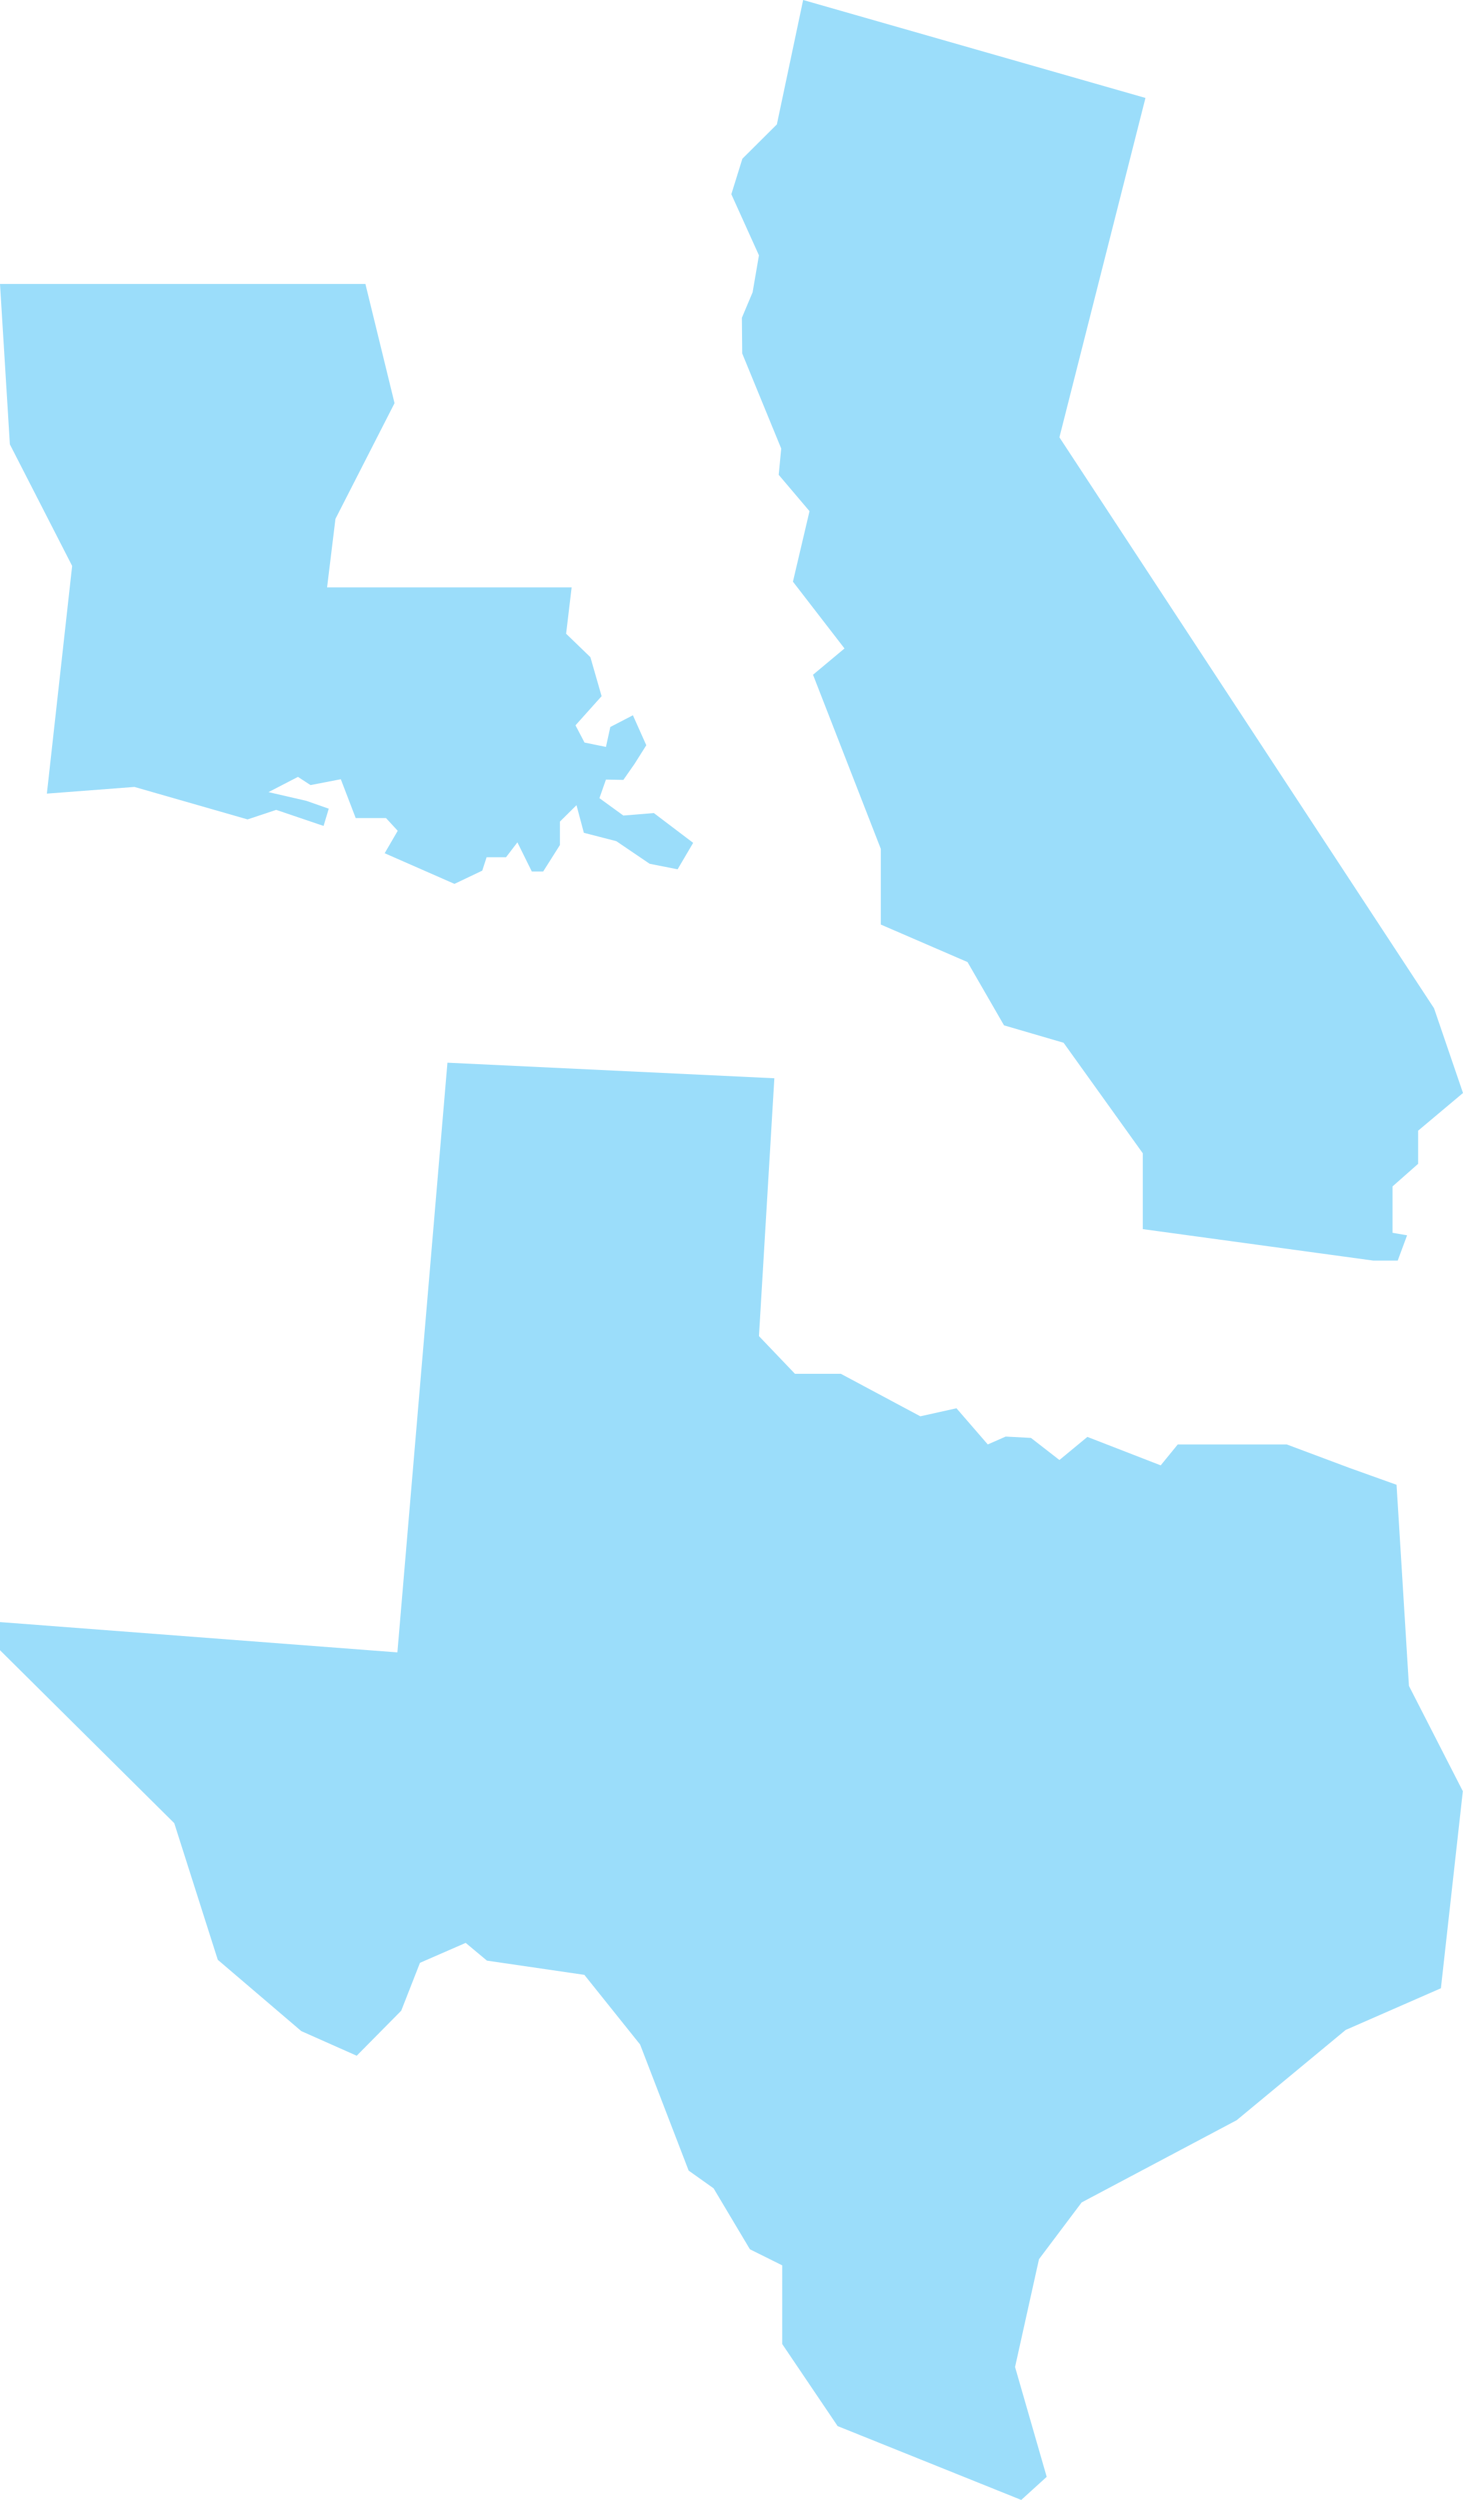<svg id="Layer_1" data-name="Layer 1" xmlns="http://www.w3.org/2000/svg" xmlns:xlink="http://www.w3.org/1999/xlink" viewBox="0 0 87.4 149.31"><defs><style>.cls-1{fill:none;}.cls-2{clip-path:url(#clip-path);}.cls-3{fill:#221f20;}.cls-4{clip-path:url(#clip-path-2);}.cls-5{fill:#9bddfa;}</style><clipPath id="clip-path"><rect class="cls-1" x="-87.08" y="441.69" width="89.76" height="81.94"/></clipPath><clipPath id="clip-path-2"><rect class="cls-1" x="-87.08" y="247.48" width="89.76" height="81.94"/></clipPath></defs><g class="cls-2"><path class="cls-3" d="M-119.12,710.47l-.18-.18L17.37,573.63l.18.18Zm0-2.44-.18-.18L17.37,571.19l.18.17Zm0-2.44-.18-.18L17.37,568.75l.18.18Zm0-2.44-.18-.17L17.37,566.31l.18.17Zm0-2.44-.18-.18L17.37,563.87l.18.17Zm0-2.44-.18-.18L17.37,561.43l.18.17Zm0-2.44-.18-.18L17.37,559l.18.17Zm0-2.44-.18-.18L17.37,556.54l.18.18Zm0-2.44-.18-.18L17.37,554.1l.18.18Zm0-2.44-.18-.18L17.37,551.66l.18.18Zm0-2.44-.18-.18L17.37,549.22l.18.18Zm0-2.44-.18-.18L17.37,546.78l.18.18Zm0-2.44-.18-.18L17.37,544.34l.18.18Zm0-2.44-.18-.18L17.37,541.9l.18.18Zm0-2.44-.18-.18L17.37,539.46l.18.18Zm0-2.44-.18-.18L17.37,537l.18.18Zm0-2.44-.18-.18L17.37,534.58l.18.18Zm0-2.44-.18-.18L17.37,532.14l.18.18Zm0-2.44-.18-.18L17.37,529.7l.18.18Zm0-2.44-.18-.18L17.37,527.26l.18.18Zm0-2.44-.18-.18L17.37,524.82l.18.18Zm0-2.44-.18-.18L17.37,522.38l.18.18Zm0-2.44-.18-.18L17.37,519.94l.18.18Zm0-2.44-.18-.18L17.37,517.5l.18.18Zm0-2.44-.18-.18L17.37,515.06l.18.18Zm0-2.44-.18-.18L17.37,512.62l.18.18Zm0-2.44-.18-.18L17.37,510.18l.18.18Zm0-2.44-.18-.18L17.37,507.74l.18.18Zm0-2.44-.18-.18L17.37,505.3l.18.18Zm0-2.44-.18-.18L17.37,502.86l.18.18Zm0-2.45-.18-.17L17.37,500.42l.18.18Zm0-2.44-.18-.18L17.37,498l.18.18Zm0-2.43-.18-.18L17.37,495.54l.18.18Zm0-2.45-.18-.18L17.37,493.1l.18.18Zm0-2.43-.18-.18L17.37,490.66l.18.18Zm0-2.45-.18-.17L17.37,488.22l.18.18Zm0-2.44-.18-.18L17.37,485.78l.18.18Zm0-2.44-.18-.18L17.37,483.34l.18.18Zm0-2.44-.18-.18L17.37,480.9l.18.18Zm0-2.44-.18-.18L17.37,478.46l.18.18Zm0-2.44-.18-.18L17.37,476l.18.18Zm0-2.44-.18-.18L17.37,473.58l.18.18Zm0-2.44-.18-.18L17.37,471.14l.18.18Zm0-2.44-.18-.18L17.37,468.7l.18.17Zm0-2.44-.18-.18L17.37,466.26l.18.17Zm0-2.44-.18-.18L17.37,463.82l.18.17Zm0-2.44-.18-.18L17.37,461.38l.18.17Zm0-2.44-.18-.18L17.37,458.94l.18.17Zm0-2.44-.18-.18L17.37,456.49l.18.18Zm0-2.44-.18-.18L17.37,454.05l.18.18Zm0-2.44-.18-.18L17.37,451.61l.18.18Zm0-2.44-.18-.18L17.37,449.17l.18.18Zm0-2.44-.18-.18L17.37,446.73l.18.18Zm0-2.44-.18-.18L17.37,444.29l.18.18Zm0-2.44-.18-.18L17.37,441.85l.18.18Zm0-2.44-.18-.18L17.37,439.41l.18.18Zm0-2.44-.18-.18L17.37,437l.18.18Zm0-2.44-.18-.18L17.37,434.53l.18.18Zm0-2.44-.18-.18L17.37,432.09l.18.18Zm0-2.44-.18-.18L17.37,429.65l.18.18Zm0-2.44-.18-.18L17.37,427.21l.18.18Zm0-2.44-.18-.18L17.37,424.77l.18.18Zm0-2.44-.18-.18L17.37,422.33l.18.18Zm0-2.44-.18-.18L17.37,419.89l.18.18Zm0-2.44-.18-.18L17.37,417.45l.18.18Zm0-2.44-.18-.18L17.37,415l.18.18Zm0-2.44-.18-.18L17.37,412.57l.18.18Zm0-2.44-.18-.18L17.37,410.13l.18.18Zm0-2.44-.18-.18L17.37,407.69l.18.18Zm0-2.44-.18-.18L17.37,405.25l.18.18Zm0-2.44-.18-.18L17.37,402.81l.18.18Zm0-2.45-.18-.17L17.37,400.37l.18.18Zm0-2.44-.18-.17L17.37,397.93l.18.18Zm0-2.44-.18-.17L17.37,395.49l.18.18Zm0-2.44-.18-.18L17.37,393.05l.18.18Zm0-2.44-.18-.17L17.37,390.61l.18.18Zm0-2.44-.18-.17L17.37,388.17l.18.18Zm0-2.44-.18-.18L17.37,385.73l.18.18Zm0-2.44-.18-.18L17.37,383.29l.18.18Zm0-2.44-.18-.18L17.37,380.85l.18.18Zm0-2.44-.18-.18L17.37,378.41l.18.18Zm0-2.44-.18-.18L17.37,376l.18.18Zm0-2.44-.18-.18L17.37,373.53l.18.17Zm0-2.44-.18-.18L17.37,371.09l.18.17Zm0-2.44-.18-.18L17.37,368.65l.18.17Zm0-2.44-.18-.18L17.37,366.21l.18.17Zm0-2.44-.18-.18L17.37,363.77l.18.17Zm0-2.44-.18-.18L17.37,361.32l.18.18Zm0-2.44-.18-.18L17.37,358.88l.18.18Zm0-2.44-.18-.18L17.37,356.44l.18.18Zm0-2.44-.18-.18L17.37,354l.18.18Zm0-2.44-.18-.18L17.37,351.56l.18.18Zm0-2.44-.18-.18L17.37,349.12l.18.18Zm0-2.44-.18-.18L17.37,346.68l.18.18Zm0-2.44-.18-.18L17.37,344.24l.18.18Zm0-2.45-.18-.18L17.37,341.79l.18.18Zm0-2.44-.18-.18L17.37,339.35l.18.18Zm0-2.44-.18-.18L17.37,336.91l.18.18Zm0-2.44-.18-.18L17.37,334.47l.18.18Zm0-2.45-.18-.17L17.37,332l.18.18Zm0-2.44-.18-.17L17.37,329.59l.18.18Zm0-2.44-.18-.17L17.37,327.15l.18.18Zm0-2.44-.18-.18L17.37,324.71l.18.18Zm0-2.44-.18-.18L17.37,322.27l.18.18Zm0-2.44-.18-.18L17.37,319.83l.18.18Zm0-2.44-.18-.18L17.37,317.39l.18.18Zm0-2.44-.18-.18L17.37,315l.18.18Zm0-2.44-.18-.18L17.37,312.51l.18.18Zm0-2.44-.18-.18L17.37,310.07l.18.17Zm0-2.44-.18-.18L17.37,307.63l.18.17Zm0-2.44-.18-.18L17.37,305.19l.18.17Zm0-2.44-.18-.18L17.37,302.75l.18.17Zm0-2.44-.18-.18L17.37,300.31l.18.17Zm0-2.44-.18-.18L17.37,297.87l.18.17Zm0-2.44-.18-.18L17.37,295.42l.18.18Zm0-2.44-.18-.18L17.37,293l.18.18Zm0-2.44-.18-.18L17.37,290.54l.18.18Zm0-2.44-.18-.18L17.37,288.1l.18.18Zm0-2.44-.18-.18L17.37,285.66l.18.18Zm0-2.44-.18-.18L17.37,283.22l.18.18Zm0-2.44-.18-.18L17.37,280.78l.18.18Zm0-2.44-.18-.18L17.37,278.34l.18.18Zm0-2.44-.18-.18L17.37,275.9l.18.18Zm0-2.44-.18-.18L17.37,273.46l.18.18Zm0-2.44-.18-.18L17.37,271l.18.18Zm0-2.44-.18-.18L17.37,268.58l.18.18Zm0-2.44-.18-.18L17.37,266.14l.18.18Zm0-2.44-.18-.18L17.37,263.7l.18.18Zm0-2.44-.18-.18L17.37,261.26l.18.18Zm0-2.44-.18-.18L17.37,258.82l.18.18Zm0-2.44-.18-.18L17.37,256.38l.18.18Zm0-2.44-.18-.18L17.37,253.94l.18.18Zm0-2.44-.18-.18L17.37,251.5l.18.18Zm0-2.44-.18-.18L17.37,249.06l.18.18Zm0-2.44-.18-.18L17.37,246.62l.18.18Zm0-2.44-.18-.18L17.37,244.18l.18.18Zm0-2.44-.18-.18L17.37,241.74l.18.18Zm0-2.44-.18-.18L17.37,239.3l.18.18Zm0-2.45-.18-.17L17.37,236.86l.18.18Zm0-2.44-.18-.17L17.37,234.42l.18.18Zm0-2.44-.18-.18L17.37,232l.18.18Zm0-2.44-.18-.17L17.37,229.54l.18.18Zm0-2.44-.18-.18L17.37,227.1l.18.18Zm0-2.44-.18-.18L17.37,224.66l.18.18Zm0-2.44-.18-.18L17.37,222.22l.18.18Zm0-2.44-.18-.18L17.37,219.78l.18.18Zm0-2.44-.18-.18L17.37,217.34l.18.18Zm0-2.44-.18-.18L17.37,214.9l.18.18Zm0-2.44-.18-.18L17.37,212.46l.18.17Zm0-2.44-.18-.18L17.37,210l.18.18Zm0-2.44-.18-.18L17.37,207.58l.18.17Zm0-2.44-.18-.18L17.37,205.14l.18.17Zm0-2.44-.18-.18L17.37,202.7l.18.17Zm0-2.44-.18-.18L17.37,200.25l.18.18Zm0-2.44-.18-.18L17.37,197.81l.18.18Zm0-2.44-.18-.18L17.37,195.37l.18.18Zm0-2.44-.18-.18L17.37,192.93l.18.18Zm0-2.44-.18-.18L17.37,190.49l.18.18Zm0-2.44-.18-.18L17.37,188.05l.18.18Zm0-2.44-.18-.18L17.37,185.61l.18.18Zm0-2.44-.18-.18L17.37,183.17l.18.18Zm0-2.44-.18-.18L17.37,180.73l.18.18Zm0-2.44-.18-.18L17.37,178.29l.18.18Zm0-2.44-.18-.18L17.37,175.85l.18.18Zm0-2.44-.18-.18L17.37,173.41l.18.18Zm0-2.44-.18-.18L17.37,171l.18.18Zm0-2.44-.18-.18L17.37,168.53l.18.18Zm0-2.44-.18-.18L17.37,166.09l.18.18Zm0-2.44-.18-.18L17.37,163.65l.18.18Zm0-2.44-.18-.18L17.37,161.21l.18.18Zm0-2.44-.18-.18L17.37,158.77l.18.18Zm0-2.44-.18-.18L17.37,156.33l.18.18Zm0-2.44-.18-.18L17.37,153.89l.18.18Zm0-2.44-.18-.18L17.37,151.45l.18.18Zm0-2.44-.18-.18L17.37,149l.18.18Zm0-2.44-.18-.18L17.37,146.57l.18.18Zm0-2.44-.18-.18L17.37,144.13l.18.18Zm0-2.45-.18-.17L17.37,141.69l.18.18Zm0-2.44-.18-.17L17.37,139.25l.18.18Zm0-2.44-.18-.17L17.37,136.81l.18.18Zm0-2.44-.18-.17L17.37,134.37l.18.18Zm0-2.44-.18-.17L17.37,131.93l.18.18Zm0-2.44-.18-.18L17.37,129.49l.18.18Zm0-2.44-.18-.18L17.37,127.05l.18.18Zm0-2.44-.18-.18L17.37,124.61l.18.18Zm0-2.44-.18-.18L17.37,122.17l.18.18Zm0-2.44-.18-.18L17.37,119.73l.18.18Zm0-2.44-.18-.18L17.37,117.29l.18.18Zm0-2.44-.18-.18L17.37,114.85l.18.17Zm0-2.44-.18-.18L17.37,112.41l.18.17Z"/></g><g class="cls-4"><path class="cls-3" d="M-119.12,516.26l-.18-.18L17.37,379.42l.18.18Zm0-2.44-.18-.18L17.37,377l.18.18Zm0-2.44-.18-.18L17.37,374.54l.18.18Zm0-2.43-.18-.18L17.37,372.1l.18.18Zm0-2.45-.18-.17L17.37,369.66l.18.18Zm0-2.44-.18-.18L17.37,367.22l.18.18Zm0-2.44-.18-.18L17.37,364.78l.18.18Zm0-2.44-.18-.18L17.37,362.34l.18.17Zm0-2.44-.18-.18L17.37,359.9l.18.17Zm0-2.44-.18-.18L17.37,357.46l.18.17Zm0-2.44-.18-.18L17.37,355l.18.17Zm0-2.44-.18-.18L17.37,352.58l.18.17Zm0-2.44-.18-.18L17.37,350.13l.18.18Zm0-2.44-.18-.18L17.37,347.69l.18.18Zm0-2.44-.18-.18L17.37,345.25l.18.18Zm0-2.44-.18-.18L17.37,342.81l.18.18Zm0-2.44-.18-.18L17.37,340.37l.18.18Zm0-2.44-.18-.18L17.37,337.93l.18.18Zm0-2.44-.18-.18L17.37,335.49l.18.18Zm0-2.44-.18-.18L17.37,333.05l.18.18Zm0-2.44-.18-.18L17.37,330.61l.18.18Zm0-2.44-.18-.18L17.37,328.17l.18.18Zm0-2.44-.18-.18L17.37,325.73l.18.18Zm0-2.44-.18-.18L17.37,323.29l.18.18Zm0-2.44-.18-.18L17.37,320.85l.18.18Zm0-2.44-.18-.18L17.37,318.41l.18.18Zm0-2.44-.18-.18L17.37,316l.18.18Zm0-2.44-.18-.18L17.37,313.53l.18.18Zm0-2.44-.18-.18L17.37,311.09l.18.18Zm0-2.44-.18-.18L17.37,308.65l.18.18Zm0-2.44-.18-.18L17.37,306.21l.18.18Zm0-2.45-.18-.17L17.37,303.77l.18.18Zm0-2.43-.18-.18L17.37,301.33l.18.18Zm0-2.45-.18-.18L17.37,298.89l.18.18Zm0-2.43-.18-.18L17.37,296.45l.18.18Zm0-2.44-.18-.18L17.37,294l.18.18Zm0-2.45-.18-.17L17.37,291.57l.18.18Zm0-2.44-.18-.17L17.37,289.13l.18.18Zm0-2.44-.18-.17L17.37,286.69l.18.18Zm0-2.44-.18-.18L17.37,284.25l.18.18Zm0-2.44-.18-.18L17.37,281.81l.18.18Zm0-2.44-.18-.18L17.37,279.37l.18.18Zm0-2.44-.18-.17L17.37,276.93l.18.18Zm0-2.44-.18-.18L17.37,274.49l.18.18Zm0-2.44-.18-.18L17.37,272.05l.18.18Zm0-2.44-.18-.18L17.37,269.61l.18.18Zm0-2.44-.18-.18L17.37,267.17l.18.18Zm0-2.44-.18-.18L17.37,264.73l.18.18Zm0-2.44-.18-.18L17.37,262.29l.18.17Zm0-2.44-.18-.18L17.37,259.85l.18.17Zm0-2.44-.18-.18L17.37,257.41l.18.17Zm0-2.44-.18-.18L17.37,255l.18.18Zm0-2.44-.18-.18L17.37,252.52l.18.18Zm0-2.44-.18-.18L17.37,250.08l.18.18Zm0-2.44-.18-.18L17.37,247.64l.18.18Zm0-2.44-.18-.18L17.37,245.2l.18.18Zm0-2.44-.18-.18L17.37,242.76l.18.18Zm0-2.44-.18-.18L17.37,240.32l.18.18Zm0-2.44-.18-.18L17.37,237.88l.18.18Zm0-2.44-.18-.18L17.37,235.44l.18.18Zm0-2.44-.18-.18L17.37,233l.18.18Zm0-2.44-.18-.18L17.37,230.56l.18.18Zm0-2.44-.18-.18L17.37,228.12l.18.18Zm0-2.44-.18-.18L17.37,225.68l.18.18Zm0-2.44-.18-.18L17.37,223.24l.18.18Zm0-2.44-.18-.18L17.37,220.8l.18.18Zm0-2.44-.18-.18L17.37,218.36l.18.18Zm0-2.44-.18-.18L17.37,215.92l.18.18Zm0-2.44-.18-.18L17.37,213.48l.18.18Zm0-2.44-.18-.18L17.37,211l.18.18Zm0-2.44-.18-.18L17.37,208.6l.18.18Zm0-2.44-.18-.18L17.37,206.16l.18.18Zm0-2.44-.18-.18L17.37,203.72l.18.18Zm0-2.44-.18-.18L17.37,201.28l.18.18Zm0-2.45-.18-.17L17.37,198.84l.18.18Zm0-2.43-.18-.18L17.37,196.4l.18.18Zm0-2.44-.18-.18L17.37,194l.18.18Zm0-2.45-.18-.17L17.37,191.52l.18.18Zm0-2.44-.18-.17L17.37,189.08l.18.18Zm0-2.44-.18-.17L17.37,186.64l.18.18Zm0-2.44-.18-.17L17.37,184.2l.18.18Zm0-2.44-.18-.18L17.37,181.76l.18.18Zm0-2.44-.18-.18L17.37,179.32l.18.18Zm0-2.44-.18-.18L17.37,176.88l.18.18Zm0-2.44-.18-.18L17.37,174.44l.18.18Zm0-2.44-.18-.18L17.37,172l.18.18Zm0-2.44-.18-.18L17.37,169.56l.18.18Zm0-2.44-.18-.18L17.37,167.12l.18.17Zm0-2.44-.18-.18L17.37,164.68l.18.17Zm0-2.44-.18-.18L17.37,162.24l.18.17Zm0-2.44-.18-.18L17.37,159.79l.18.18Zm0-2.44-.18-.18L17.37,157.35l.18.18Zm0-2.44-.18-.18L17.37,154.91l.18.18Zm0-2.44-.18-.18L17.37,152.47l.18.18Zm0-2.44-.18-.18L17.37,150l.18.18Zm0-2.45-.18-.18L17.37,147.58l.18.18Zm0-2.44-.18-.18L17.37,145.14l.18.18Zm0-2.44-.18-.18L17.37,142.7l.18.18Zm0-2.44-.18-.18L17.37,140.26l.18.18Zm0-2.44-.18-.18L17.37,137.82l.18.18Zm0-2.44-.18-.18L17.37,135.38l.18.18Zm0-2.44-.18-.18L17.37,132.94l.18.18Zm0-2.45-.18-.17L17.37,130.5l.18.18Zm0-2.44-.18-.17L17.37,128.06l.18.18Zm0-2.44-.18-.17L17.37,125.62l.18.18Zm0-2.44-.18-.17L17.37,123.18l.18.18Zm0-2.44-.18-.17L17.37,120.74l.18.18Zm0-2.44-.18-.18L17.37,118.3l.18.18Zm0-2.44-.18-.18L17.37,115.86l.18.18Zm0-2.44-.18-.18L17.37,113.42l.18.18Zm0-2.44-.18-.18L17.37,111l.18.18Zm0-2.44-.18-.18L17.37,108.54l.18.18Zm0-2.44-.18-.18L17.37,106.1l.18.18Zm0-2.44-.18-.18L17.37,103.66l.18.18Zm0-2.44-.18-.18L17.37,101.22l.18.17Zm0-2.44-.18-.18L17.37,98.78l.18.17Zm0-2.44-.18-.18L17.37,96.34l.18.17Zm0-2.44-.18-.18L17.37,93.89l.18.18Zm0-2.44-.18-.18L17.37,91.45l.18.18Zm0-2.44-.18-.18L17.37,89l.18.18Zm0-2.44-.18-.18L17.37,86.58l.18.17Zm0-2.44-.18-.18L17.37,84.13l.18.18Zm0-2.44-.18-.18L17.37,81.69l.18.18Zm0-2.44-.18-.18L17.37,79.25l.18.18Zm0-2.44-.18-.18L17.37,76.81l.18.18Zm0-2.44-.18-.18L17.37,74.37l.18.18Zm0-2.44-.18-.18L17.37,71.93l.18.18Zm0-2.44-.18-.18L17.37,69.49l.18.18Zm0-2.44-.18-.18L17.37,67.05l.18.18Zm0-2.44-.18-.18L17.37,64.61l.18.18Zm0-2.44-.18-.18L17.37,62.17l.18.18Zm0-2.44-.18-.18L17.37,59.73l.18.18Zm0-2.44-.18-.18L17.37,57.29l.18.18Zm0-2.44-.18-.18L17.37,54.85l.18.18Zm0-2.44-.18-.18L17.37,52.41l.18.18Zm0-2.44-.18-.18L17.37,50l.18.18Zm0-2.44-.18-.18L17.37,47.53l.18.18Zm0-2.44-.18-.18L17.37,45.09l.18.18Zm0-2.44-.18-.18L17.37,42.65l.18.18Zm0-2.44-.18-.18L17.37,40.21l.18.18Zm0-2.45-.18-.17L17.37,37.77l.18.18Zm0-2.43-.18-.18L17.37,35.33l.18.18Zm0-2.45-.18-.17L17.37,32.89l.18.18Zm0-2.44-.18-.17L17.37,30.45l.18.18Zm0-2.44-.18-.17L17.37,28l.18.18Zm0-2.44-.18-.17L17.37,25.57l.18.18Zm0-2.44-.18-.17L17.37,23.13l.18.18Zm0-2.44-.18-.18L17.37,20.69l.18.18Zm0-2.44-.18-.18L17.37,18.25l.18.18Zm0-2.44-.18-.18L17.37,15.81l.18.18Zm0-2.44-.18-.18L17.37,13.37l.18.18Zm0-2.44-.18-.18L17.37,10.93l.18.18Zm0-2.44-.18-.18L17.37,8.49l.18.18Zm0-2.44-.18-.18L17.37,6.05l.18.17Zm0-2.44-.18-.18L17.37,3.61l.18.17Zm0-2.44-.18-.18L17.37,1.17l.18.17Zm0-2.44-.18-.18L17.37-1.28l.18.18Zm0-2.44-.18-.18L17.37-3.72l.18.18Zm0-2.44-.18-.18L17.37-6.15l.18.17Zm0-2.44-.18-.18L17.37-8.6l.18.18Zm0-2.44-.18-.18L17.37-11l.18.18Zm0-2.44-.18-.18L17.37-13.48l.18.18Zm0-2.44-.18-.18L17.37-15.92l.18.18Zm0-2.44-.18-.18L17.37-18.36l.18.18Zm0-2.44-.18-.18L17.37-20.8l.18.18Zm0-2.44-.18-.18L17.37-23.24l.18.18Zm0-2.44-.18-.18L17.37-25.68l.18.18Zm0-2.44-.18-.18L17.37-28.12l.18.18Zm0-2.44-.18-.18L17.37-30.56l.18.18Zm0-2.44-.18-.18L17.37-33l.18.18Zm0-2.44-.18-.18L17.37-35.44l.18.18Zm0-2.44-.18-.18L17.37-37.88l.18.18Zm0-2.44-.18-.18L17.37-40.32l.18.18Zm0-2.44-.18-.18L17.37-42.76l.18.18Zm0-2.44-.18-.18L17.37-45.2l.18.18Zm0-2.44-.18-.18L17.37-47.64l.18.18Zm0-2.44-.18-.18L17.37-50.08l.18.18Zm0-2.44-.18-.18L17.37-52.52l.18.18Zm0-2.44-.18-.18L17.37-55l.18.18Zm0-2.44-.18-.18L17.37-57.4l.18.18Zm0-2.44-.18-.18L17.37-59.84l.18.18Zm0-2.44-.18-.18L17.37-62.28l.18.18Zm0-2.45-.18-.17L17.37-64.72l.18.18Zm0-2.44-.18-.17L17.37-67.16l.18.18Zm0-2.44-.18-.17L17.37-69.6l.18.18Zm0-2.44-.18-.17L17.37-72l.18.18Zm0-2.44-.18-.18L17.37-74.48l.18.18Zm0-2.44-.18-.18L17.37-76.92l.18.18Zm0-2.44-.18-.18L17.37-79.36l.18.18Zm0-2.44-.18-.18L17.37-81.8l.18.18Z"/></g><polygon class="cls-5" points="47.98 0 46.41 7.43 44.35 9.48 43.69 11.6 45.34 15.25 44.96 17.46 44.32 18.98 44.34 21.11 46.67 26.79 46.52 28.36 48.36 30.53 47.37 34.74 50.45 38.73 48.57 40.3 52.62 50.7 52.62 55.22 57.8 57.46 59.98 61.24 63.54 62.28 68.27 68.88 68.27 73.41 82.04 75.29 83.5 75.29 84.06 73.78 83.19 73.63 83.19 70.86 84.72 69.51 84.72 67.53 87.4 65.28 85.67 60.22 63.29 26.12 68.43 5.85 47.98 0"/><polygon class="cls-5" points="23.74 98.69 0 96.88 0 98.56 10.41 108.89 13.01 117.05 18 121.31 21.31 122.78 23.97 120.09 25.09 117.23 27.82 116.04 29.09 117.1 34.91 117.95 38.24 122.11 41.14 129.64 42.63 130.7 44.8 134.34 46.73 135.3 46.73 140 50.04 144.9 61.01 149.31 62.53 147.93 60.64 141.37 62.07 134.93 64.62 131.54 73.88 126.63 80.39 121.24 86.08 118.75 87.39 106.98 84.17 100.69 83.66 92.4 83.43 88.68 80.61 87.67 76.87 86.27 70.36 86.27 69.34 87.52 64.96 85.82 63.29 87.2 61.59 85.88 60.08 85.8 59.01 86.27 57.14 84.11 54.98 84.59 50.23 82.05 47.49 82.05 45.34 79.8 46.26 64.4 26.73 63.47 23.74 98.69"/><polygon class="cls-5" points="0 16.96 0.59 26.54 4.31 33.8 2.8 47.4 8.03 47 14.79 48.94 16.5 48.37 19.33 49.33 19.64 48.3 18.3 47.83 16.04 47.31 17.8 46.4 18.55 46.89 20.36 46.54 21.25 48.86 23.06 48.86 23.76 49.62 22.98 50.96 27.15 52.79 28.81 52 29.07 51.2 30.23 51.2 30.91 50.31 31.77 52.05 32.45 52.05 33.45 50.47 33.45 49.07 34.44 48.09 34.88 49.74 36.82 50.24 38.81 51.59 40.48 51.92 41.41 50.34 39.06 48.56 37.24 48.71 35.81 47.67 36.2 46.56 37.24 46.58 37.91 45.62 38.61 44.51 37.81 42.72 36.46 43.42 36.2 44.61 34.92 44.35 34.38 43.32 35.94 41.58 35.27 39.25 33.82 37.85 34.15 35.08 19.54 35.08 20.04 30.99 23.57 24.08 21.83 16.96 0 16.96"/></svg>